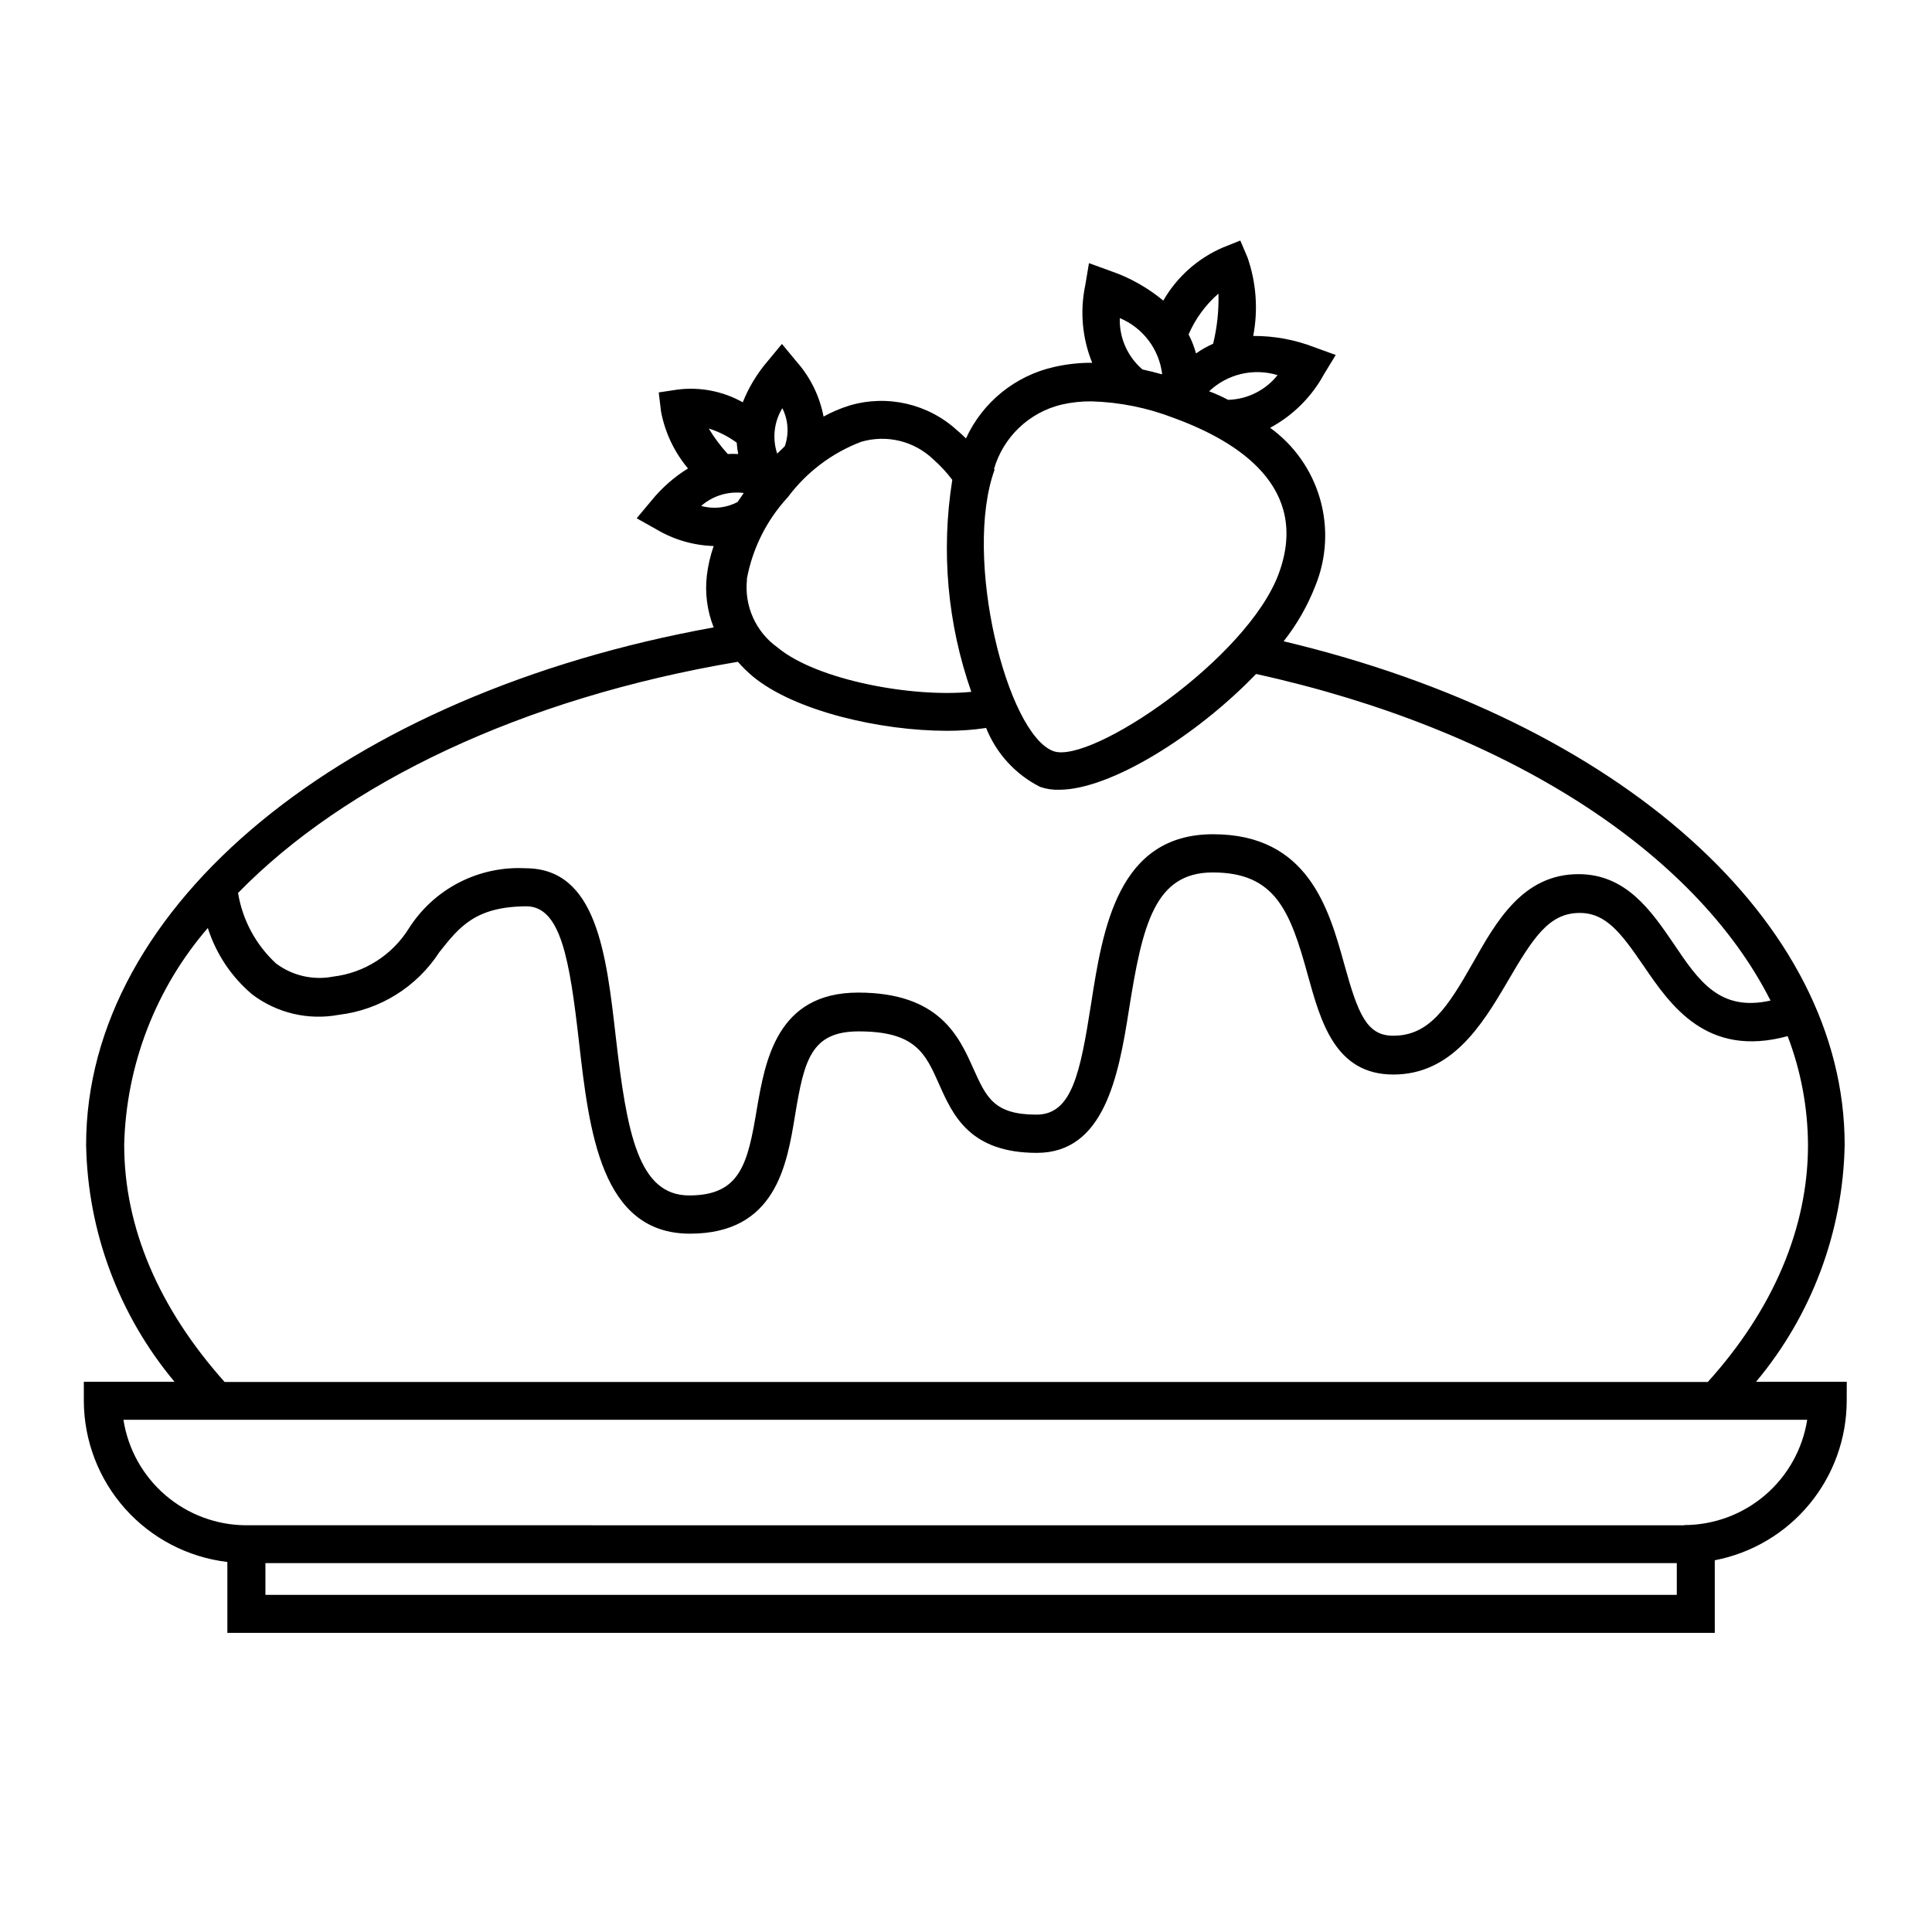<?xml version="1.0" encoding="UTF-8"?>
<!-- Uploaded to: SVG Repo, www.svgrepo.com, Generator: SVG Repo Mixer Tools -->
<svg fill="#000000" width="800px" height="800px" version="1.1" viewBox="144 144 512 512" xmlns="http://www.w3.org/2000/svg">
 <path d="m633.41 510.18h-24.031c14.758-17.637 23.043-39.785 23.477-62.777 0-59.199-59.449-112.25-148.68-133.46v0.004c3.523-4.461 6.359-9.418 8.414-14.711 2.977-7.316 3.414-15.414 1.238-23.008-2.172-7.59-6.832-14.23-13.227-18.859 6.055-3.258 11.031-8.211 14.309-14.258l3.074-5.039-5.691-2.066h-0.004c-5.156-1.996-10.645-3.004-16.172-2.973 1.332-6.949 0.809-14.125-1.512-20.805l-1.914-4.484-4.535 1.812c-6.68 2.856-12.25 7.809-15.871 14.105-4.152-3.445-8.898-6.109-14.004-7.859l-5.691-2.066-1.008 5.996h-0.004c-1.41 6.836-0.762 13.938 1.867 20.406-3.391-0.02-6.773 0.355-10.078 1.109-10.32 2.32-18.965 9.324-23.375 18.941-0.805-0.754-1.562-1.512-2.367-2.168h-0.004c-7.695-7.031-18.52-9.52-28.516-6.547-2.375 0.738-4.672 1.719-6.852 2.922-1.035-5.406-3.504-10.438-7.152-14.562l-3.879-4.684-3.879 4.684c-2.742 3.215-4.938 6.859-6.5 10.781-5.234-2.938-11.273-4.121-17.23-3.375l-5.039 0.754 0.605 5.039v0.004c1.047 5.566 3.512 10.773 7.152 15.113-3.703 2.281-6.988 5.18-9.723 8.562l-3.879 4.637 5.289 2.973c4.59 2.715 9.789 4.223 15.117 4.383-0.887 2.547-1.496 5.184-1.816 7.859-0.527 4.648 0.094 9.355 1.816 13.703-97.992 17.684-166.31 73.559-166.31 137.14 0.418 22.984 8.684 45.137 23.426 62.777h-24.031v5.039-0.004c0.023 10.539 3.91 20.707 10.918 28.578 7.008 7.871 16.656 12.902 27.121 14.145v18.793h394.18v-19.246c9.828-1.895 18.691-7.144 25.07-14.859 6.379-7.711 9.875-17.402 9.895-27.41zm-150.84-266.77c-3.184 4.012-7.981 6.41-13.102 6.551-1.562-0.805-3.125-1.562-5.039-2.266l0.004-0.004c2.375-2.25 5.305-3.832 8.488-4.586 3.188-0.75 6.516-0.645 9.648 0.305zm-15.668-21.562c0.125 4.461-0.348 8.918-1.414 13.25-1.594 0.699-3.113 1.562-4.531 2.57-0.477-1.746-1.133-3.434-1.965-5.039 1.781-4.133 4.469-7.816 7.859-10.781zm-15.113 21.312c-1.68-0.469-3.359-0.891-5.039-1.258v-0.004c-3.953-3.394-6.156-8.395-5.996-13.602 3.019 1.262 5.652 3.301 7.625 5.914 1.973 2.609 3.219 5.699 3.609 8.949zm-44.387 25.191v-0.004c1.207-4.184 3.504-7.977 6.652-10.984 3.152-3.008 7.043-5.129 11.281-6.144 2.594-0.594 5.25-0.883 7.91-0.855 7.504 0.211 14.918 1.711 21.914 4.434 17.23 6.297 36.023 18.488 27.762 41.109s-49.879 50.734-59.754 47.156c-12.34-4.531-24.031-51.387-15.566-74.664zm-56.074-16.176c1.578 3.133 1.812 6.769 0.652 10.078l-2.016 1.965c-1.336-4.019-0.84-8.422 1.363-12.043zm-9.422 45.344c1.488-8.141 5.262-15.691 10.883-21.766 4.941-6.625 11.668-11.711 19.395-14.66 3.316-0.984 6.836-1.074 10.199-0.262 3.359 0.812 6.449 2.504 8.945 4.898 1.859 1.637 3.551 3.461 5.039 5.441-3.012 18.852-1.281 38.156 5.039 56.172-15.566 1.562-40.961-3.074-51.387-11.789h-0.004c-2.816-2.016-5.047-4.742-6.461-7.902-1.418-3.16-1.969-6.641-1.598-10.082zm-2.672-36.223c0.066 1.016 0.199 2.023 0.402 3.023-0.922-0.059-1.848-0.059-2.769 0-1.898-2.082-3.586-4.344-5.039-6.754 2.684 0.832 5.203 2.109 7.457 3.781zm-9.422 16.777c3.102-2.703 7.207-3.949 11.285-3.426l-1.613 2.367h0.004c-2.965 1.598-6.434 1.977-9.676 1.059zm9.727 41.312c1.242 1.406 2.59 2.719 4.027 3.93 11.086 9.117 33.707 14.355 51.391 14.355 3.473 0.012 6.941-0.238 10.379-0.754 2.703 6.777 7.793 12.332 14.309 15.617 1.617 0.559 3.324 0.812 5.035 0.758 13.504 0 36.324-14.207 52.195-30.684 66.504 14.66 116.43 47.156 136.33 86.555-13.402 2.973-18.941-5.039-25.695-15.113-5.894-8.613-12.543-18.391-25.191-18.391-14.66 0-21.715 12.395-27.91 23.375-6.852 12.09-11.688 19.445-21.211 19.445-7.004 0-9.32-5.793-12.949-18.941-4.078-14.66-9.57-34.457-34.762-34.457-25.188 0-29.219 24.836-32.344 44.988-2.871 18.238-5.039 29.32-14.461 29.32-11.285 0-13.301-4.586-16.727-12.191-3.777-8.414-8.918-20.152-30.531-20.152-21.609 0-24.633 18.137-26.852 30.836-2.418 14.66-4.434 22.922-17.938 22.922s-16.523-16.625-19.445-42.02c-2.519-21.965-5.039-44.688-23.93-44.688-6.078-0.32-12.133 0.973-17.551 3.754-5.414 2.777-9.996 6.941-13.281 12.066-4.398 7.148-11.82 11.898-20.152 12.898-5.305 1.023-10.793-0.238-15.113-3.477-5.352-4.934-8.895-11.512-10.078-18.691 28.414-29.121 75.27-51.641 132.45-61.262zm-162.63 128.02c0.516-21.148 8.348-41.465 22.168-57.484 2.184 6.875 6.269 12.992 11.789 17.633 6.531 4.93 14.832 6.887 22.875 5.391 10.93-1.289 20.719-7.387 26.699-16.625 5.34-6.75 9.574-12.043 23.023-12.141 9.168 0 11.488 14.156 13.957 35.77 2.719 23.879 5.844 50.984 29.422 50.984 22.723 0 25.695-18.137 27.859-31.387 2.418-14.609 4.231-22.219 16.879-22.219 15.113 0 17.684 5.894 21.312 14.055 3.629 8.16 8.113 18.137 25.895 18.137 17.785 0 21.613-20.152 24.383-37.836 3.578-22.672 6.852-36.477 22.219-36.477 16.523 0 20.504 10.078 25.191 27.207 3.426 12.344 7.254 26.348 22.672 26.348 15.418 0 23.477-13.047 30.23-24.586 6.75-11.539 10.934-18.238 19.145-18.238 7.004 0 10.984 5.34 16.93 14.008 7.152 10.48 16.727 24.484 38.188 18.641v0.004c3.527 9.219 5.352 19 5.391 28.867 0 21.867-9.168 43.527-26.551 62.773h-393.07c-17.43-19.547-26.602-40.957-26.602-62.824zm411.46 119.25h-374.03v-8.414h374.03zm1.965-18.438-381.03-0.004c-7.871-0.012-15.48-2.84-21.457-7.965-5.977-5.125-9.926-12.215-11.137-19.996h446.22c-1.223 7.769-5.176 14.848-11.152 19.965-5.973 5.117-13.578 7.934-21.445 7.945z"/>
</svg>